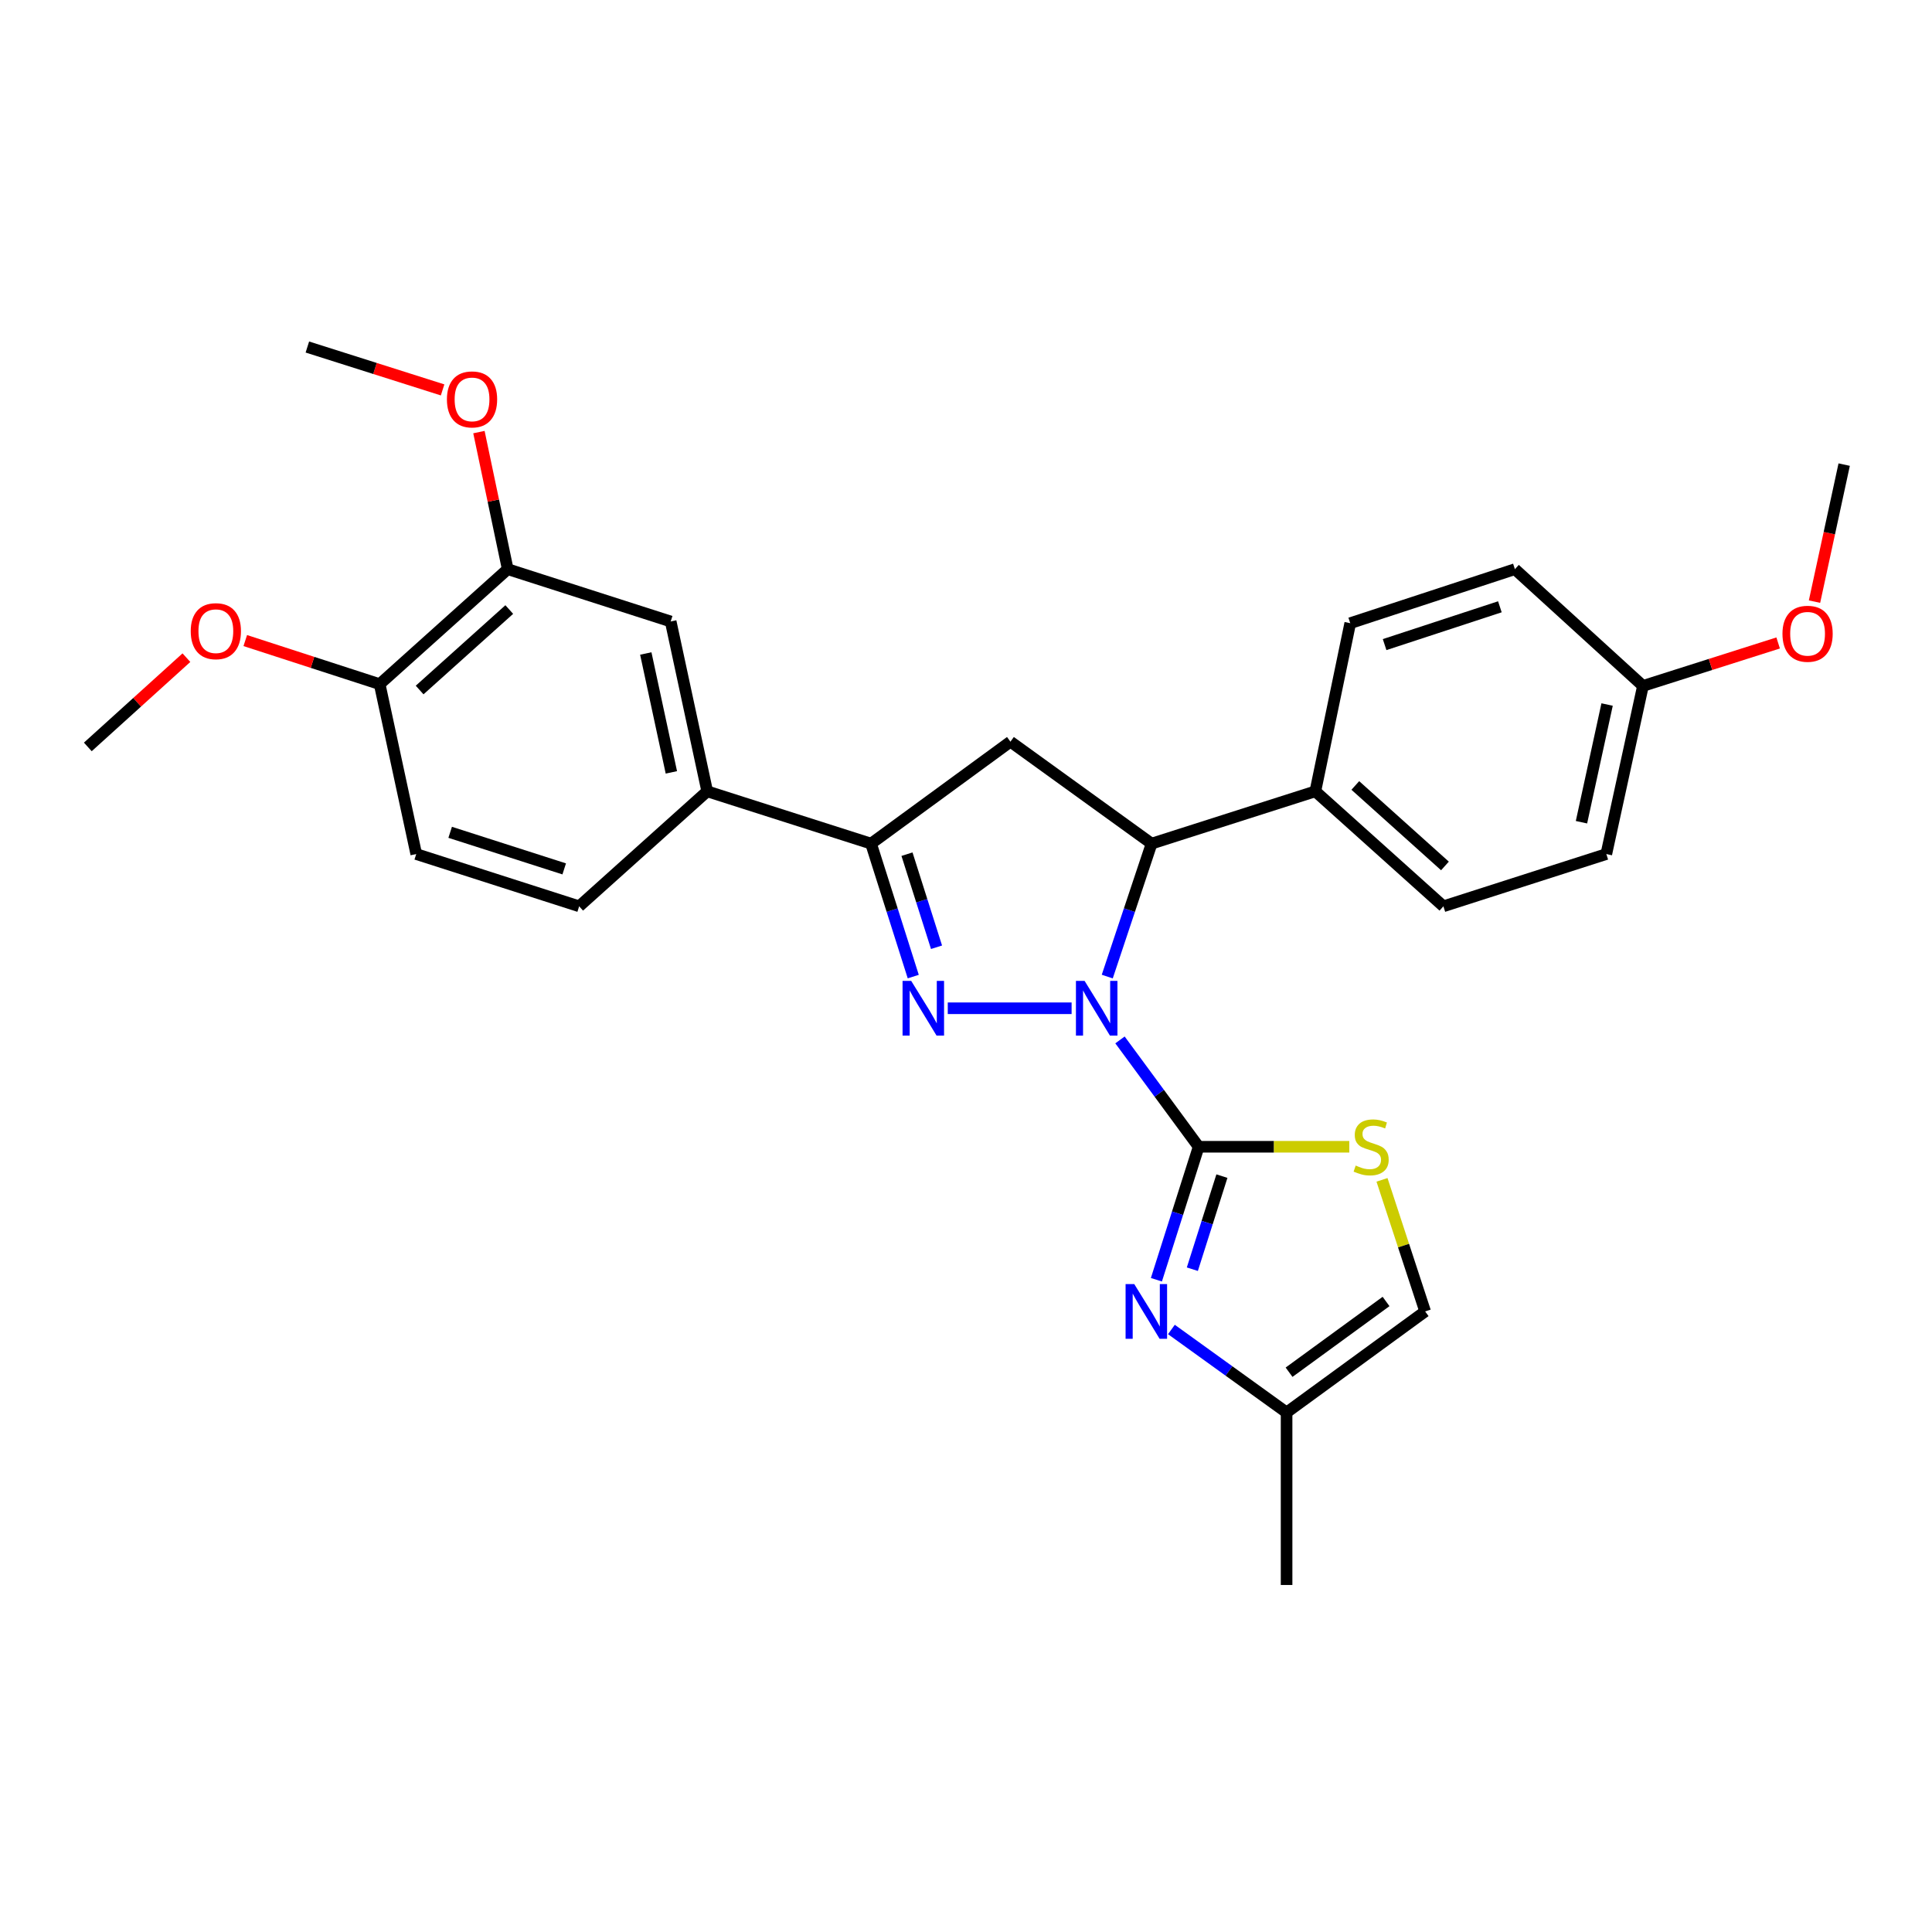 <?xml version='1.0' encoding='iso-8859-1'?>
<svg version='1.1' baseProfile='full'
              xmlns='http://www.w3.org/2000/svg'
                      xmlns:rdkit='http://www.rdkit.org/xml'
                      xmlns:xlink='http://www.w3.org/1999/xlink'
                  xml:space='preserve'
width='1000px' height='1000px' viewBox='0 0 1000 1000'>
<!-- END OF HEADER -->
<rect style='opacity:1.0;fill:#FFFFFF;stroke:none' width='1000' height='1000' x='0' y='0'> </rect>
<path class='bond-0' d='M 579.706,538.261 L 600.061,565.913' style='fill:none;fill-rule:evenodd;stroke:#0000FF;stroke-width:6px;stroke-linecap:butt;stroke-linejoin:miter;stroke-opacity:1' />
<path class='bond-0' d='M 600.061,565.913 L 620.416,593.566' style='fill:none;fill-rule:evenodd;stroke:#000000;stroke-width:6px;stroke-linecap:butt;stroke-linejoin:miter;stroke-opacity:1' />
<path class='bond-1' d='M 554.661,521.875 L 490.561,521.875' style='fill:none;fill-rule:evenodd;stroke:#0000FF;stroke-width:6px;stroke-linecap:butt;stroke-linejoin:miter;stroke-opacity:1' />
<path class='bond-4' d='M 573.116,505.469 L 584.591,471.065' style='fill:none;fill-rule:evenodd;stroke:#0000FF;stroke-width:6px;stroke-linecap:butt;stroke-linejoin:miter;stroke-opacity:1' />
<path class='bond-4' d='M 584.591,471.065 L 596.067,436.661' style='fill:none;fill-rule:evenodd;stroke:#000000;stroke-width:6px;stroke-linecap:butt;stroke-linejoin:miter;stroke-opacity:1' />
<path class='bond-2' d='M 620.416,593.566 L 609.483,627.979' style='fill:none;fill-rule:evenodd;stroke:#000000;stroke-width:6px;stroke-linecap:butt;stroke-linejoin:miter;stroke-opacity:1' />
<path class='bond-2' d='M 609.483,627.979 L 598.551,662.393' style='fill:none;fill-rule:evenodd;stroke:#0000FF;stroke-width:6px;stroke-linecap:butt;stroke-linejoin:miter;stroke-opacity:1' />
<path class='bond-2' d='M 632.46,608.758 L 624.807,632.847' style='fill:none;fill-rule:evenodd;stroke:#000000;stroke-width:6px;stroke-linecap:butt;stroke-linejoin:miter;stroke-opacity:1' />
<path class='bond-2' d='M 624.807,632.847 L 617.154,656.937' style='fill:none;fill-rule:evenodd;stroke:#0000FF;stroke-width:6px;stroke-linecap:butt;stroke-linejoin:miter;stroke-opacity:1' />
<path class='bond-6' d='M 620.416,593.566 L 659.403,593.566' style='fill:none;fill-rule:evenodd;stroke:#000000;stroke-width:6px;stroke-linecap:butt;stroke-linejoin:miter;stroke-opacity:1' />
<path class='bond-6' d='M 659.403,593.566 L 698.391,593.566' style='fill:none;fill-rule:evenodd;stroke:#CCCC00;stroke-width:6px;stroke-linecap:butt;stroke-linejoin:miter;stroke-opacity:1' />
<path class='bond-3' d='M 472.698,505.48 L 461.776,471.071' style='fill:none;fill-rule:evenodd;stroke:#0000FF;stroke-width:6px;stroke-linecap:butt;stroke-linejoin:miter;stroke-opacity:1' />
<path class='bond-3' d='M 461.776,471.071 L 450.855,436.661' style='fill:none;fill-rule:evenodd;stroke:#000000;stroke-width:6px;stroke-linecap:butt;stroke-linejoin:miter;stroke-opacity:1' />
<path class='bond-3' d='M 484.746,490.293 L 477.101,466.207' style='fill:none;fill-rule:evenodd;stroke:#0000FF;stroke-width:6px;stroke-linecap:butt;stroke-linejoin:miter;stroke-opacity:1' />
<path class='bond-3' d='M 477.101,466.207 L 469.456,442.12' style='fill:none;fill-rule:evenodd;stroke:#000000;stroke-width:6px;stroke-linecap:butt;stroke-linejoin:miter;stroke-opacity:1' />
<path class='bond-8' d='M 606.319,688.139 L 636.127,709.617' style='fill:none;fill-rule:evenodd;stroke:#0000FF;stroke-width:6px;stroke-linecap:butt;stroke-linejoin:miter;stroke-opacity:1' />
<path class='bond-8' d='M 636.127,709.617 L 665.935,731.096' style='fill:none;fill-rule:evenodd;stroke:#000000;stroke-width:6px;stroke-linecap:butt;stroke-linejoin:miter;stroke-opacity:1' />
<path class='bond-7' d='M 450.855,436.661 L 366.052,409.588' style='fill:none;fill-rule:evenodd;stroke:#000000;stroke-width:6px;stroke-linecap:butt;stroke-linejoin:miter;stroke-opacity:1' />
<path class='bond-28' d='M 450.855,436.661 L 523.001,383.889' style='fill:none;fill-rule:evenodd;stroke:#000000;stroke-width:6px;stroke-linecap:butt;stroke-linejoin:miter;stroke-opacity:1' />
<path class='bond-5' d='M 596.067,436.661 L 523.001,383.889' style='fill:none;fill-rule:evenodd;stroke:#000000;stroke-width:6px;stroke-linecap:butt;stroke-linejoin:miter;stroke-opacity:1' />
<path class='bond-12' d='M 596.067,436.661 L 680.825,409.588' style='fill:none;fill-rule:evenodd;stroke:#000000;stroke-width:6px;stroke-linecap:butt;stroke-linejoin:miter;stroke-opacity:1' />
<path class='bond-9' d='M 715.318,610.688 L 726.485,644.738' style='fill:none;fill-rule:evenodd;stroke:#CCCC00;stroke-width:6px;stroke-linecap:butt;stroke-linejoin:miter;stroke-opacity:1' />
<path class='bond-9' d='M 726.485,644.738 L 737.652,678.788' style='fill:none;fill-rule:evenodd;stroke:#000000;stroke-width:6px;stroke-linecap:butt;stroke-linejoin:miter;stroke-opacity:1' />
<path class='bond-10' d='M 366.052,409.588 L 347.142,321.676' style='fill:none;fill-rule:evenodd;stroke:#000000;stroke-width:6px;stroke-linecap:butt;stroke-linejoin:miter;stroke-opacity:1' />
<path class='bond-10' d='M 347.497,399.782 L 334.26,338.244' style='fill:none;fill-rule:evenodd;stroke:#000000;stroke-width:6px;stroke-linecap:butt;stroke-linejoin:miter;stroke-opacity:1' />
<path class='bond-14' d='M 366.052,409.588 L 299.774,469.103' style='fill:none;fill-rule:evenodd;stroke:#000000;stroke-width:6px;stroke-linecap:butt;stroke-linejoin:miter;stroke-opacity:1' />
<path class='bond-24' d='M 665.935,731.096 L 665.935,820.383' style='fill:none;fill-rule:evenodd;stroke:#000000;stroke-width:6px;stroke-linecap:butt;stroke-linejoin:miter;stroke-opacity:1' />
<path class='bond-29' d='M 665.935,731.096 L 737.652,678.788' style='fill:none;fill-rule:evenodd;stroke:#000000;stroke-width:6px;stroke-linecap:butt;stroke-linejoin:miter;stroke-opacity:1' />
<path class='bond-29' d='M 667.218,710.26 L 717.42,673.644' style='fill:none;fill-rule:evenodd;stroke:#000000;stroke-width:6px;stroke-linecap:butt;stroke-linejoin:miter;stroke-opacity:1' />
<path class='bond-11' d='M 347.142,321.676 L 262.795,294.602' style='fill:none;fill-rule:evenodd;stroke:#000000;stroke-width:6px;stroke-linecap:butt;stroke-linejoin:miter;stroke-opacity:1' />
<path class='bond-19' d='M 262.795,294.602 L 255.344,259.128' style='fill:none;fill-rule:evenodd;stroke:#000000;stroke-width:6px;stroke-linecap:butt;stroke-linejoin:miter;stroke-opacity:1' />
<path class='bond-19' d='M 255.344,259.128 L 247.894,223.653' style='fill:none;fill-rule:evenodd;stroke:#FF0000;stroke-width:6px;stroke-linecap:butt;stroke-linejoin:miter;stroke-opacity:1' />
<path class='bond-31' d='M 262.795,294.602 L 196.517,354.118' style='fill:none;fill-rule:evenodd;stroke:#000000;stroke-width:6px;stroke-linecap:butt;stroke-linejoin:miter;stroke-opacity:1' />
<path class='bond-31' d='M 263.595,315.493 L 217.201,357.154' style='fill:none;fill-rule:evenodd;stroke:#000000;stroke-width:6px;stroke-linecap:butt;stroke-linejoin:miter;stroke-opacity:1' />
<path class='bond-16' d='M 680.825,409.588 L 747.102,469.103' style='fill:none;fill-rule:evenodd;stroke:#000000;stroke-width:6px;stroke-linecap:butt;stroke-linejoin:miter;stroke-opacity:1' />
<path class='bond-16' d='M 701.509,406.552 L 747.903,448.213' style='fill:none;fill-rule:evenodd;stroke:#000000;stroke-width:6px;stroke-linecap:butt;stroke-linejoin:miter;stroke-opacity:1' />
<path class='bond-17' d='M 680.825,409.588 L 698.877,322.56' style='fill:none;fill-rule:evenodd;stroke:#000000;stroke-width:6px;stroke-linecap:butt;stroke-linejoin:miter;stroke-opacity:1' />
<path class='bond-13' d='M 196.517,354.118 L 215.445,442.056' style='fill:none;fill-rule:evenodd;stroke:#000000;stroke-width:6px;stroke-linecap:butt;stroke-linejoin:miter;stroke-opacity:1' />
<path class='bond-22' d='M 196.517,354.118 L 161.734,342.837' style='fill:none;fill-rule:evenodd;stroke:#000000;stroke-width:6px;stroke-linecap:butt;stroke-linejoin:miter;stroke-opacity:1' />
<path class='bond-22' d='M 161.734,342.837 L 126.952,331.555' style='fill:none;fill-rule:evenodd;stroke:#FF0000;stroke-width:6px;stroke-linecap:butt;stroke-linejoin:miter;stroke-opacity:1' />
<path class='bond-15' d='M 299.774,469.103 L 215.445,442.056' style='fill:none;fill-rule:evenodd;stroke:#000000;stroke-width:6px;stroke-linecap:butt;stroke-linejoin:miter;stroke-opacity:1' />
<path class='bond-15' d='M 292.035,449.736 L 233.004,430.803' style='fill:none;fill-rule:evenodd;stroke:#000000;stroke-width:6px;stroke-linecap:butt;stroke-linejoin:miter;stroke-opacity:1' />
<path class='bond-20' d='M 747.102,469.103 L 831.432,442.056' style='fill:none;fill-rule:evenodd;stroke:#000000;stroke-width:6px;stroke-linecap:butt;stroke-linejoin:miter;stroke-opacity:1' />
<path class='bond-21' d='M 698.877,322.56 L 784.109,294.602' style='fill:none;fill-rule:evenodd;stroke:#000000;stroke-width:6px;stroke-linecap:butt;stroke-linejoin:miter;stroke-opacity:1' />
<path class='bond-21' d='M 716.673,333.644 L 776.335,314.073' style='fill:none;fill-rule:evenodd;stroke:#000000;stroke-width:6px;stroke-linecap:butt;stroke-linejoin:miter;stroke-opacity:1' />
<path class='bond-18' d='M 850.386,355.029 L 784.109,294.602' style='fill:none;fill-rule:evenodd;stroke:#000000;stroke-width:6px;stroke-linecap:butt;stroke-linejoin:miter;stroke-opacity:1' />
<path class='bond-23' d='M 850.386,355.029 L 885.376,343.913' style='fill:none;fill-rule:evenodd;stroke:#000000;stroke-width:6px;stroke-linecap:butt;stroke-linejoin:miter;stroke-opacity:1' />
<path class='bond-23' d='M 885.376,343.913 L 920.365,332.796' style='fill:none;fill-rule:evenodd;stroke:#FF0000;stroke-width:6px;stroke-linecap:butt;stroke-linejoin:miter;stroke-opacity:1' />
<path class='bond-30' d='M 850.386,355.029 L 831.432,442.056' style='fill:none;fill-rule:evenodd;stroke:#000000;stroke-width:6px;stroke-linecap:butt;stroke-linejoin:miter;stroke-opacity:1' />
<path class='bond-30' d='M 831.833,364.662 L 818.565,425.581' style='fill:none;fill-rule:evenodd;stroke:#000000;stroke-width:6px;stroke-linecap:butt;stroke-linejoin:miter;stroke-opacity:1' />
<path class='bond-25' d='M 229.087,201.815 L 194.089,190.716' style='fill:none;fill-rule:evenodd;stroke:#FF0000;stroke-width:6px;stroke-linecap:butt;stroke-linejoin:miter;stroke-opacity:1' />
<path class='bond-25' d='M 194.089,190.716 L 159.091,179.617' style='fill:none;fill-rule:evenodd;stroke:#000000;stroke-width:6px;stroke-linecap:butt;stroke-linejoin:miter;stroke-opacity:1' />
<path class='bond-26' d='M 96.488,340.407 L 70.972,363.506' style='fill:none;fill-rule:evenodd;stroke:#FF0000;stroke-width:6px;stroke-linecap:butt;stroke-linejoin:miter;stroke-opacity:1' />
<path class='bond-26' d='M 70.972,363.506 L 45.455,386.605' style='fill:none;fill-rule:evenodd;stroke:#000000;stroke-width:6px;stroke-linecap:butt;stroke-linejoin:miter;stroke-opacity:1' />
<path class='bond-27' d='M 939.186,311.398 L 946.866,275.94' style='fill:none;fill-rule:evenodd;stroke:#FF0000;stroke-width:6px;stroke-linecap:butt;stroke-linejoin:miter;stroke-opacity:1' />
<path class='bond-27' d='M 946.866,275.94 L 954.545,240.482' style='fill:none;fill-rule:evenodd;stroke:#000000;stroke-width:6px;stroke-linecap:butt;stroke-linejoin:miter;stroke-opacity:1' />
<path  class='atom-0' d='M 561.384 507.715
L 570.664 522.715
Q 571.584 524.195, 573.064 526.875
Q 574.544 529.555, 574.624 529.715
L 574.624 507.715
L 578.384 507.715
L 578.384 536.035
L 574.504 536.035
L 564.544 519.635
Q 563.384 517.715, 562.144 515.515
Q 560.944 513.315, 560.584 512.635
L 560.584 536.035
L 556.904 536.035
L 556.904 507.715
L 561.384 507.715
' fill='#0000FF'/>
<path  class='atom-2' d='M 471.642 507.715
L 480.922 522.715
Q 481.842 524.195, 483.322 526.875
Q 484.802 529.555, 484.882 529.715
L 484.882 507.715
L 488.642 507.715
L 488.642 536.035
L 484.762 536.035
L 474.802 519.635
Q 473.642 517.715, 472.402 515.515
Q 471.202 513.315, 470.842 512.635
L 470.842 536.035
L 467.162 536.035
L 467.162 507.715
L 471.642 507.715
' fill='#0000FF'/>
<path  class='atom-3' d='M 587.082 664.628
L 596.362 679.628
Q 597.282 681.108, 598.762 683.788
Q 600.242 686.468, 600.322 686.628
L 600.322 664.628
L 604.082 664.628
L 604.082 692.948
L 600.202 692.948
L 590.242 676.548
Q 589.082 674.628, 587.842 672.428
Q 586.642 670.228, 586.282 669.548
L 586.282 692.948
L 582.602 692.948
L 582.602 664.628
L 587.082 664.628
' fill='#0000FF'/>
<path  class='atom-7' d='M 701.703 603.286
Q 702.023 603.406, 703.343 603.966
Q 704.663 604.526, 706.103 604.886
Q 707.583 605.206, 709.023 605.206
Q 711.703 605.206, 713.263 603.926
Q 714.823 602.606, 714.823 600.326
Q 714.823 598.766, 714.023 597.806
Q 713.263 596.846, 712.063 596.326
Q 710.863 595.806, 708.863 595.206
Q 706.343 594.446, 704.823 593.726
Q 703.343 593.006, 702.263 591.486
Q 701.223 589.966, 701.223 587.406
Q 701.223 583.846, 703.623 581.646
Q 706.063 579.446, 710.863 579.446
Q 714.143 579.446, 717.863 581.006
L 716.943 584.086
Q 713.543 582.686, 710.983 582.686
Q 708.223 582.686, 706.703 583.846
Q 705.183 584.966, 705.223 586.926
Q 705.223 588.446, 705.983 589.366
Q 706.783 590.286, 707.903 590.806
Q 709.063 591.326, 710.983 591.926
Q 713.543 592.726, 715.063 593.526
Q 716.583 594.326, 717.663 595.966
Q 718.783 597.566, 718.783 600.326
Q 718.783 604.246, 716.143 606.366
Q 713.543 608.446, 709.183 608.446
Q 706.663 608.446, 704.743 607.886
Q 702.863 607.366, 700.623 606.446
L 701.703 603.286
' fill='#CCCC00'/>
<path  class='atom-20' d='M 231.323 206.726
Q 231.323 199.926, 234.683 196.126
Q 238.043 192.326, 244.323 192.326
Q 250.603 192.326, 253.963 196.126
Q 257.323 199.926, 257.323 206.726
Q 257.323 213.606, 253.923 217.526
Q 250.523 221.406, 244.323 221.406
Q 238.083 221.406, 234.683 217.526
Q 231.323 213.646, 231.323 206.726
M 244.323 218.206
Q 248.643 218.206, 250.963 215.326
Q 253.323 212.406, 253.323 206.726
Q 253.323 201.166, 250.963 198.366
Q 248.643 195.526, 244.323 195.526
Q 240.003 195.526, 237.643 198.326
Q 235.323 201.126, 235.323 206.726
Q 235.323 212.446, 237.643 215.326
Q 240.003 218.206, 244.323 218.206
' fill='#FF0000'/>
<path  class='atom-23' d='M 98.723 326.696
Q 98.723 319.896, 102.083 316.096
Q 105.443 312.296, 111.723 312.296
Q 118.003 312.296, 121.363 316.096
Q 124.723 319.896, 124.723 326.696
Q 124.723 333.576, 121.323 337.496
Q 117.923 341.376, 111.723 341.376
Q 105.483 341.376, 102.083 337.496
Q 98.723 333.616, 98.723 326.696
M 111.723 338.176
Q 116.043 338.176, 118.363 335.296
Q 120.723 332.376, 120.723 326.696
Q 120.723 321.136, 118.363 318.336
Q 116.043 315.496, 111.723 315.496
Q 107.403 315.496, 105.043 318.296
Q 102.723 321.096, 102.723 326.696
Q 102.723 332.416, 105.043 335.296
Q 107.403 338.176, 111.723 338.176
' fill='#FF0000'/>
<path  class='atom-24' d='M 922.6 328.036
Q 922.6 321.236, 925.96 317.436
Q 929.32 313.636, 935.6 313.636
Q 941.88 313.636, 945.24 317.436
Q 948.6 321.236, 948.6 328.036
Q 948.6 334.916, 945.2 338.836
Q 941.8 342.716, 935.6 342.716
Q 929.36 342.716, 925.96 338.836
Q 922.6 334.956, 922.6 328.036
M 935.6 339.516
Q 939.92 339.516, 942.24 336.636
Q 944.6 333.716, 944.6 328.036
Q 944.6 322.476, 942.24 319.676
Q 939.92 316.836, 935.6 316.836
Q 931.28 316.836, 928.92 319.636
Q 926.6 322.436, 926.6 328.036
Q 926.6 333.756, 928.92 336.636
Q 931.28 339.516, 935.6 339.516
' fill='#FF0000'/>
</svg>
